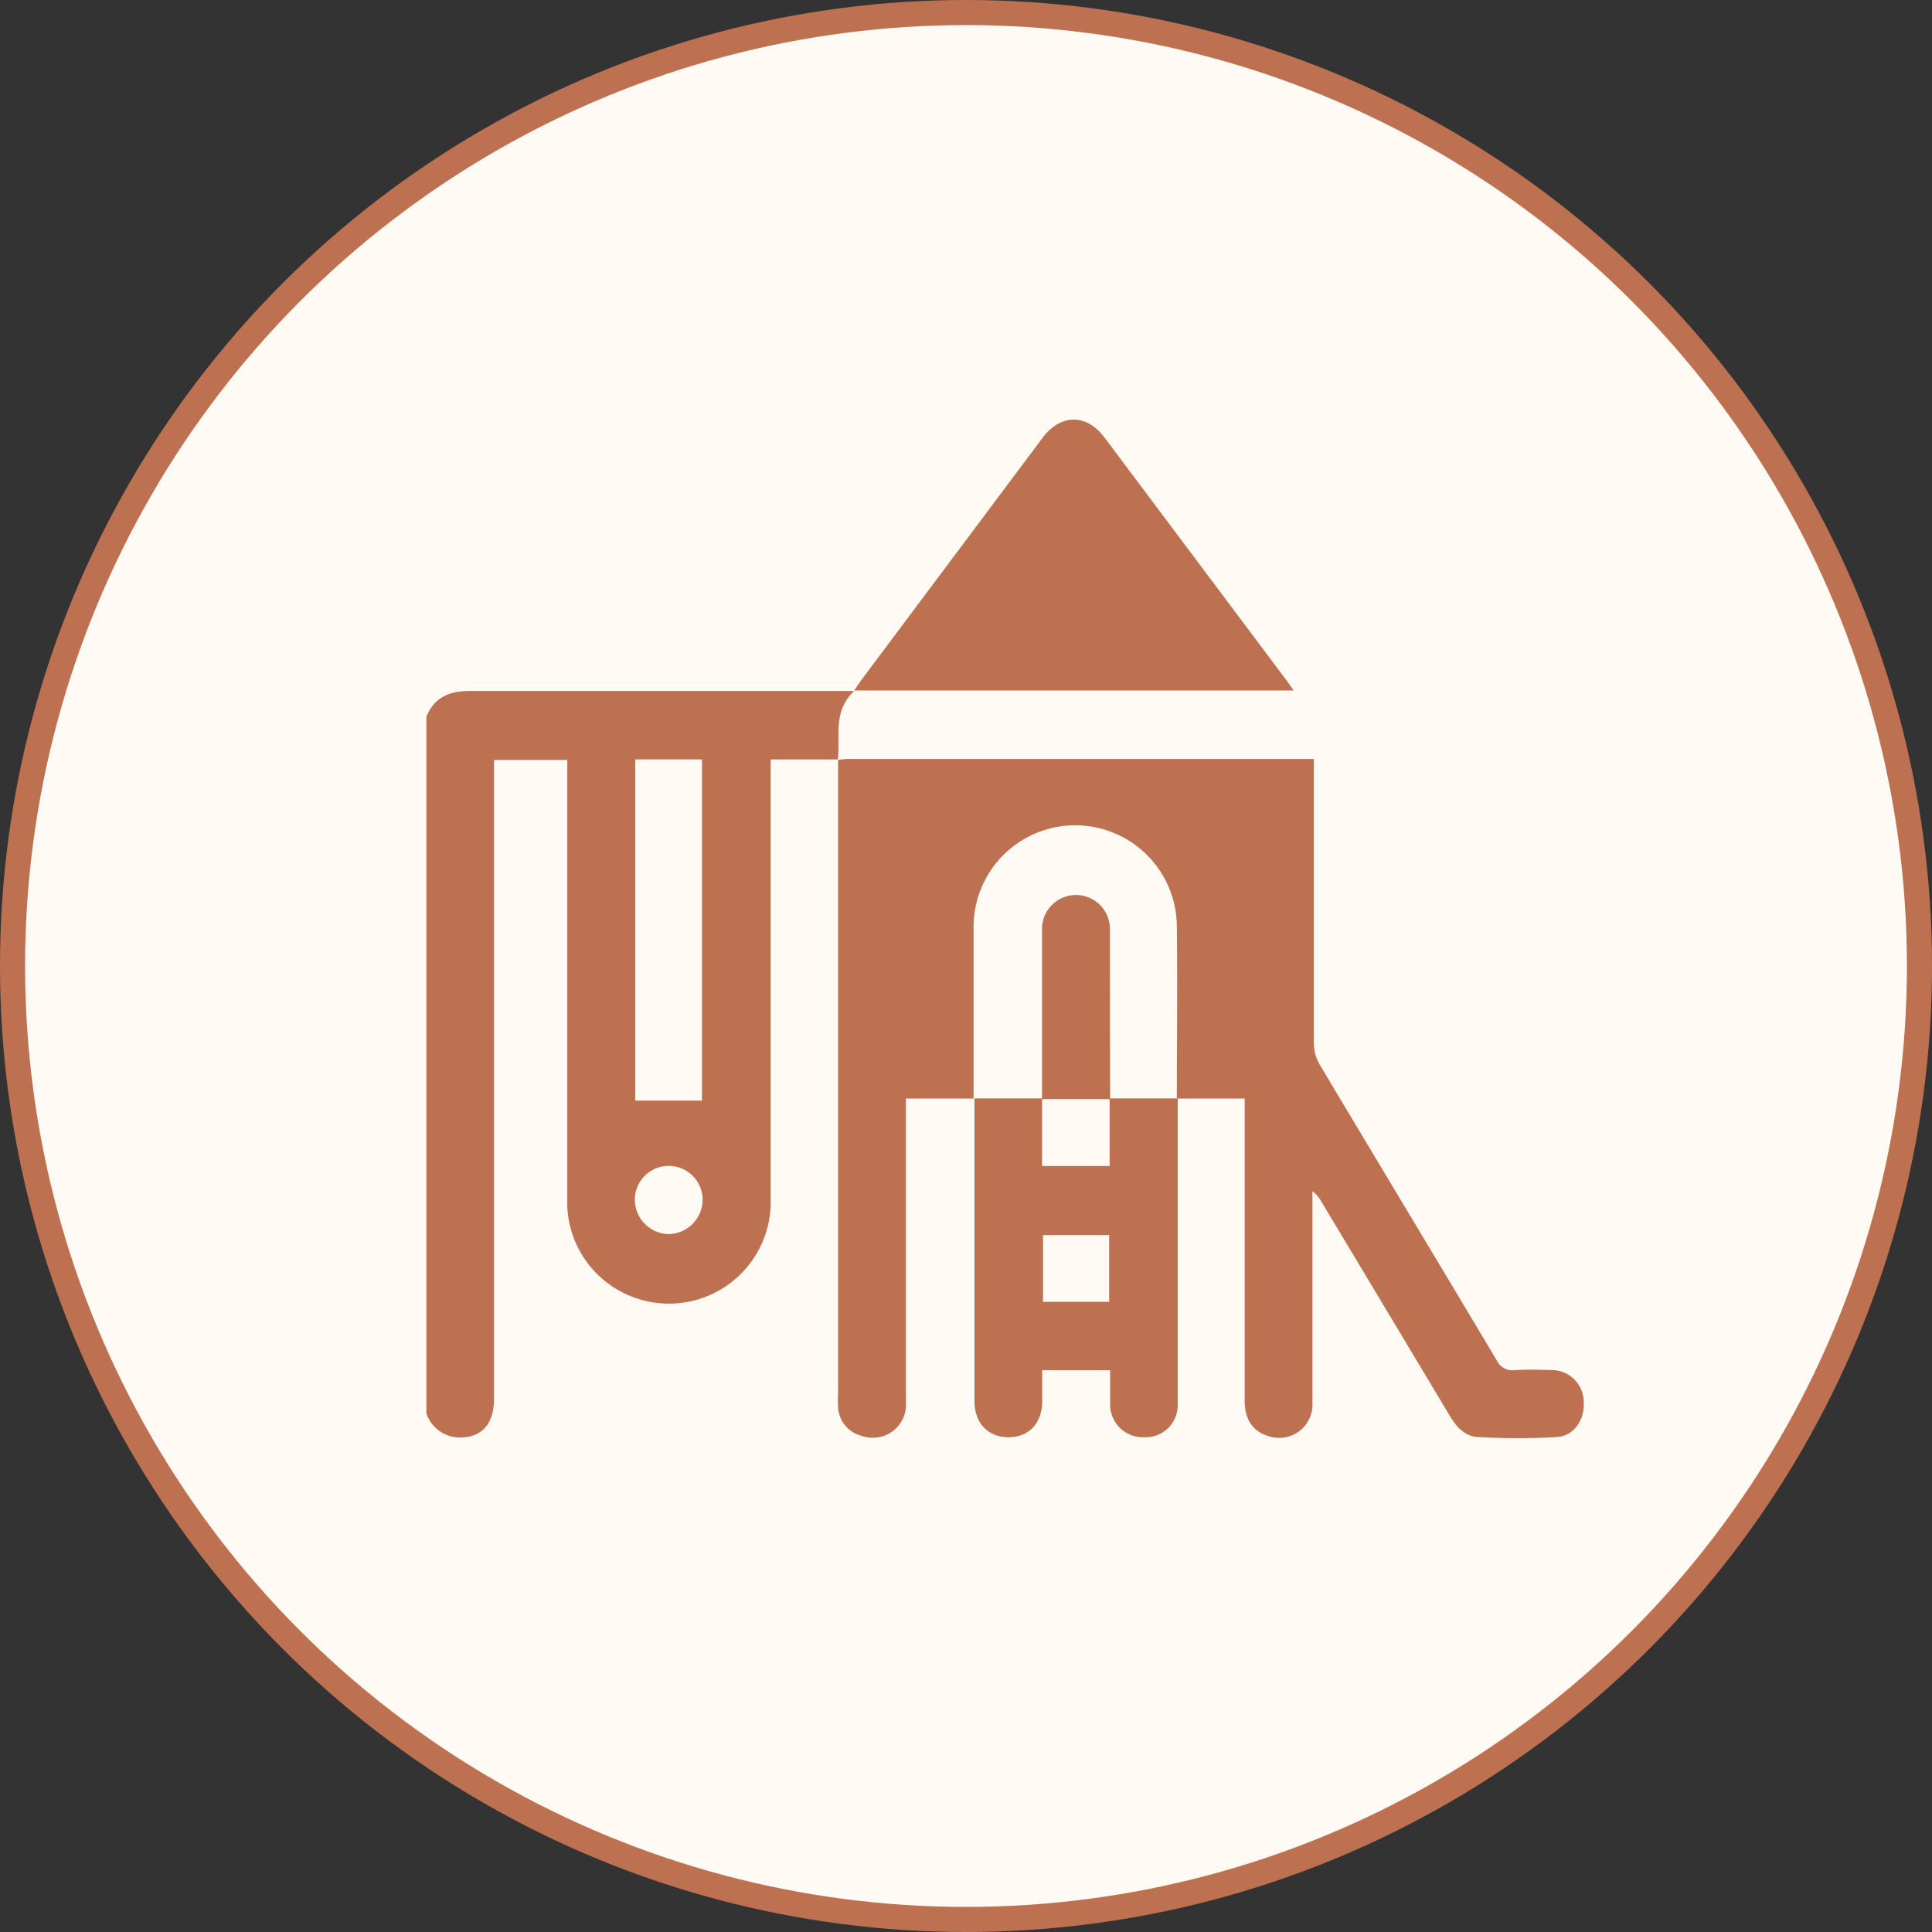 <?xml version="1.0" encoding="UTF-8"?> <svg xmlns="http://www.w3.org/2000/svg" width="241.82" height="241.82" viewBox="0 0 241.82 241.82"><rect x="0" y="0" width="241.82" height="241.82" fill="#333333" stroke="none"/> <defs> <style>.cls-1{fill:#fffaf3;stroke:#bd7151;stroke-miterlimit:22.93;stroke-width:3.14px;}.cls-2{fill:#bd7151;}</style> </defs> <title>Иконки инфраструктуры 21.03.23-2</title> <g id="Слой_1" data-name="Слой 1"> <circle class="cls-1" cx="120.91" cy="120.91" r="119.34"></circle> <path class="cls-2" d="M106.9,86.49h-2c-15.38,0-30.77,0-46.15,0-2.57,0-4.36.81-5.38,3.19v87.24a4.44,4.44,0,0,0,4.46,3c2.61-.11,4-1.83,4-4.8v-80H71V149c0,.66,0,1.32,0,2a12.74,12.74,0,0,0,25.46-1q0-26.55,0-53.1V95.06h8.41C105.2,92.2,104.19,89.08,106.9,86.49ZM79.51,95.05h8.35v42.71H79.51Zm4.15,59.42a4.33,4.33,0,0,1-4.2-4.41,4.24,4.24,0,0,1,8.48.22A4.33,4.33,0,0,1,83.66,154.47Z"></path> <path class="cls-2" d="M121.9,137.49v0h0v0Z"></path> <path class="cls-2" d="M194.37,171.49c-1.6-.05-3.21-.09-4.81,0a2.14,2.14,0,0,1-2.23-1.24c-7.37-12.35-14.79-24.67-22.15-37a5.38,5.38,0,0,1-.73-2.62c0-11.28,0-22.56,0-33.84V95H106.1c-.4,0-.8.07-1.2.11,0,.55,0,1.1,0,1.65v77.73a15.89,15.89,0,0,0,0,1.69,3.89,3.89,0,0,0,3,3.55,4.15,4.15,0,0,0,5.49-4.25q0-18.12,0-36.24v-1.74h8.47c0-7.11,0-14.23,0-21.34a12.72,12.72,0,0,1,25.44-.28c.09,7.2,0,14.41,0,21.62h8.49v14.45q0,11.69,0,23.37c0,2.33,1,3.8,2.84,4.38a4.16,4.16,0,0,0,5.64-4.07c0-8.35,0-16.7,0-25.06v-1.47a3.82,3.82,0,0,1,1.08,1.24q8.08,13.46,16.15,26.93c.82,1.38,1.91,2.53,3.49,2.6a88.18,88.18,0,0,0,9.89,0c2.19-.15,3.54-2.26,3.34-4.52A4,4,0,0,0,194.37,171.49Z"></path> <path class="cls-2" d="M104.9,95.06h-.05v0h.05v0Z"></path> <path class="cls-2" d="M161.08,85.23Q149.68,70,138.25,54.77c-2.24-3-5.47-3-7.73,0Q119.14,70,107.77,85.17c-.27.35-.51.74-.85,1.25h55C161.56,85.9,161.33,85.56,161.08,85.23Z"></path> <path class="cls-2" d="M147.39,137.53h0v0h0Z"></path> <path class="cls-2" d="M138.92,116.48a4.25,4.25,0,1,0-8.49,0q0,10.5,0,21l-8.46,0q0,18.93,0,37.87c0,2.79,1.73,4.58,4.31,4.54s4.15-1.78,4.17-4.52c0-1.3,0-2.6,0-3.87h8.5c0,1.49,0,2.89,0,4.29a4.1,4.1,0,0,0,4.32,4.1,4,4,0,0,0,4.14-4.12q0-19.14,0-38.29l-8.46,0C138.93,130.49,138.94,123.48,138.92,116.48Zm-.09,46.46h-8.28v-8.35h8.28Zm-8.4-17v-8.37h8.46v8.37Z"></path> </g> </svg> 